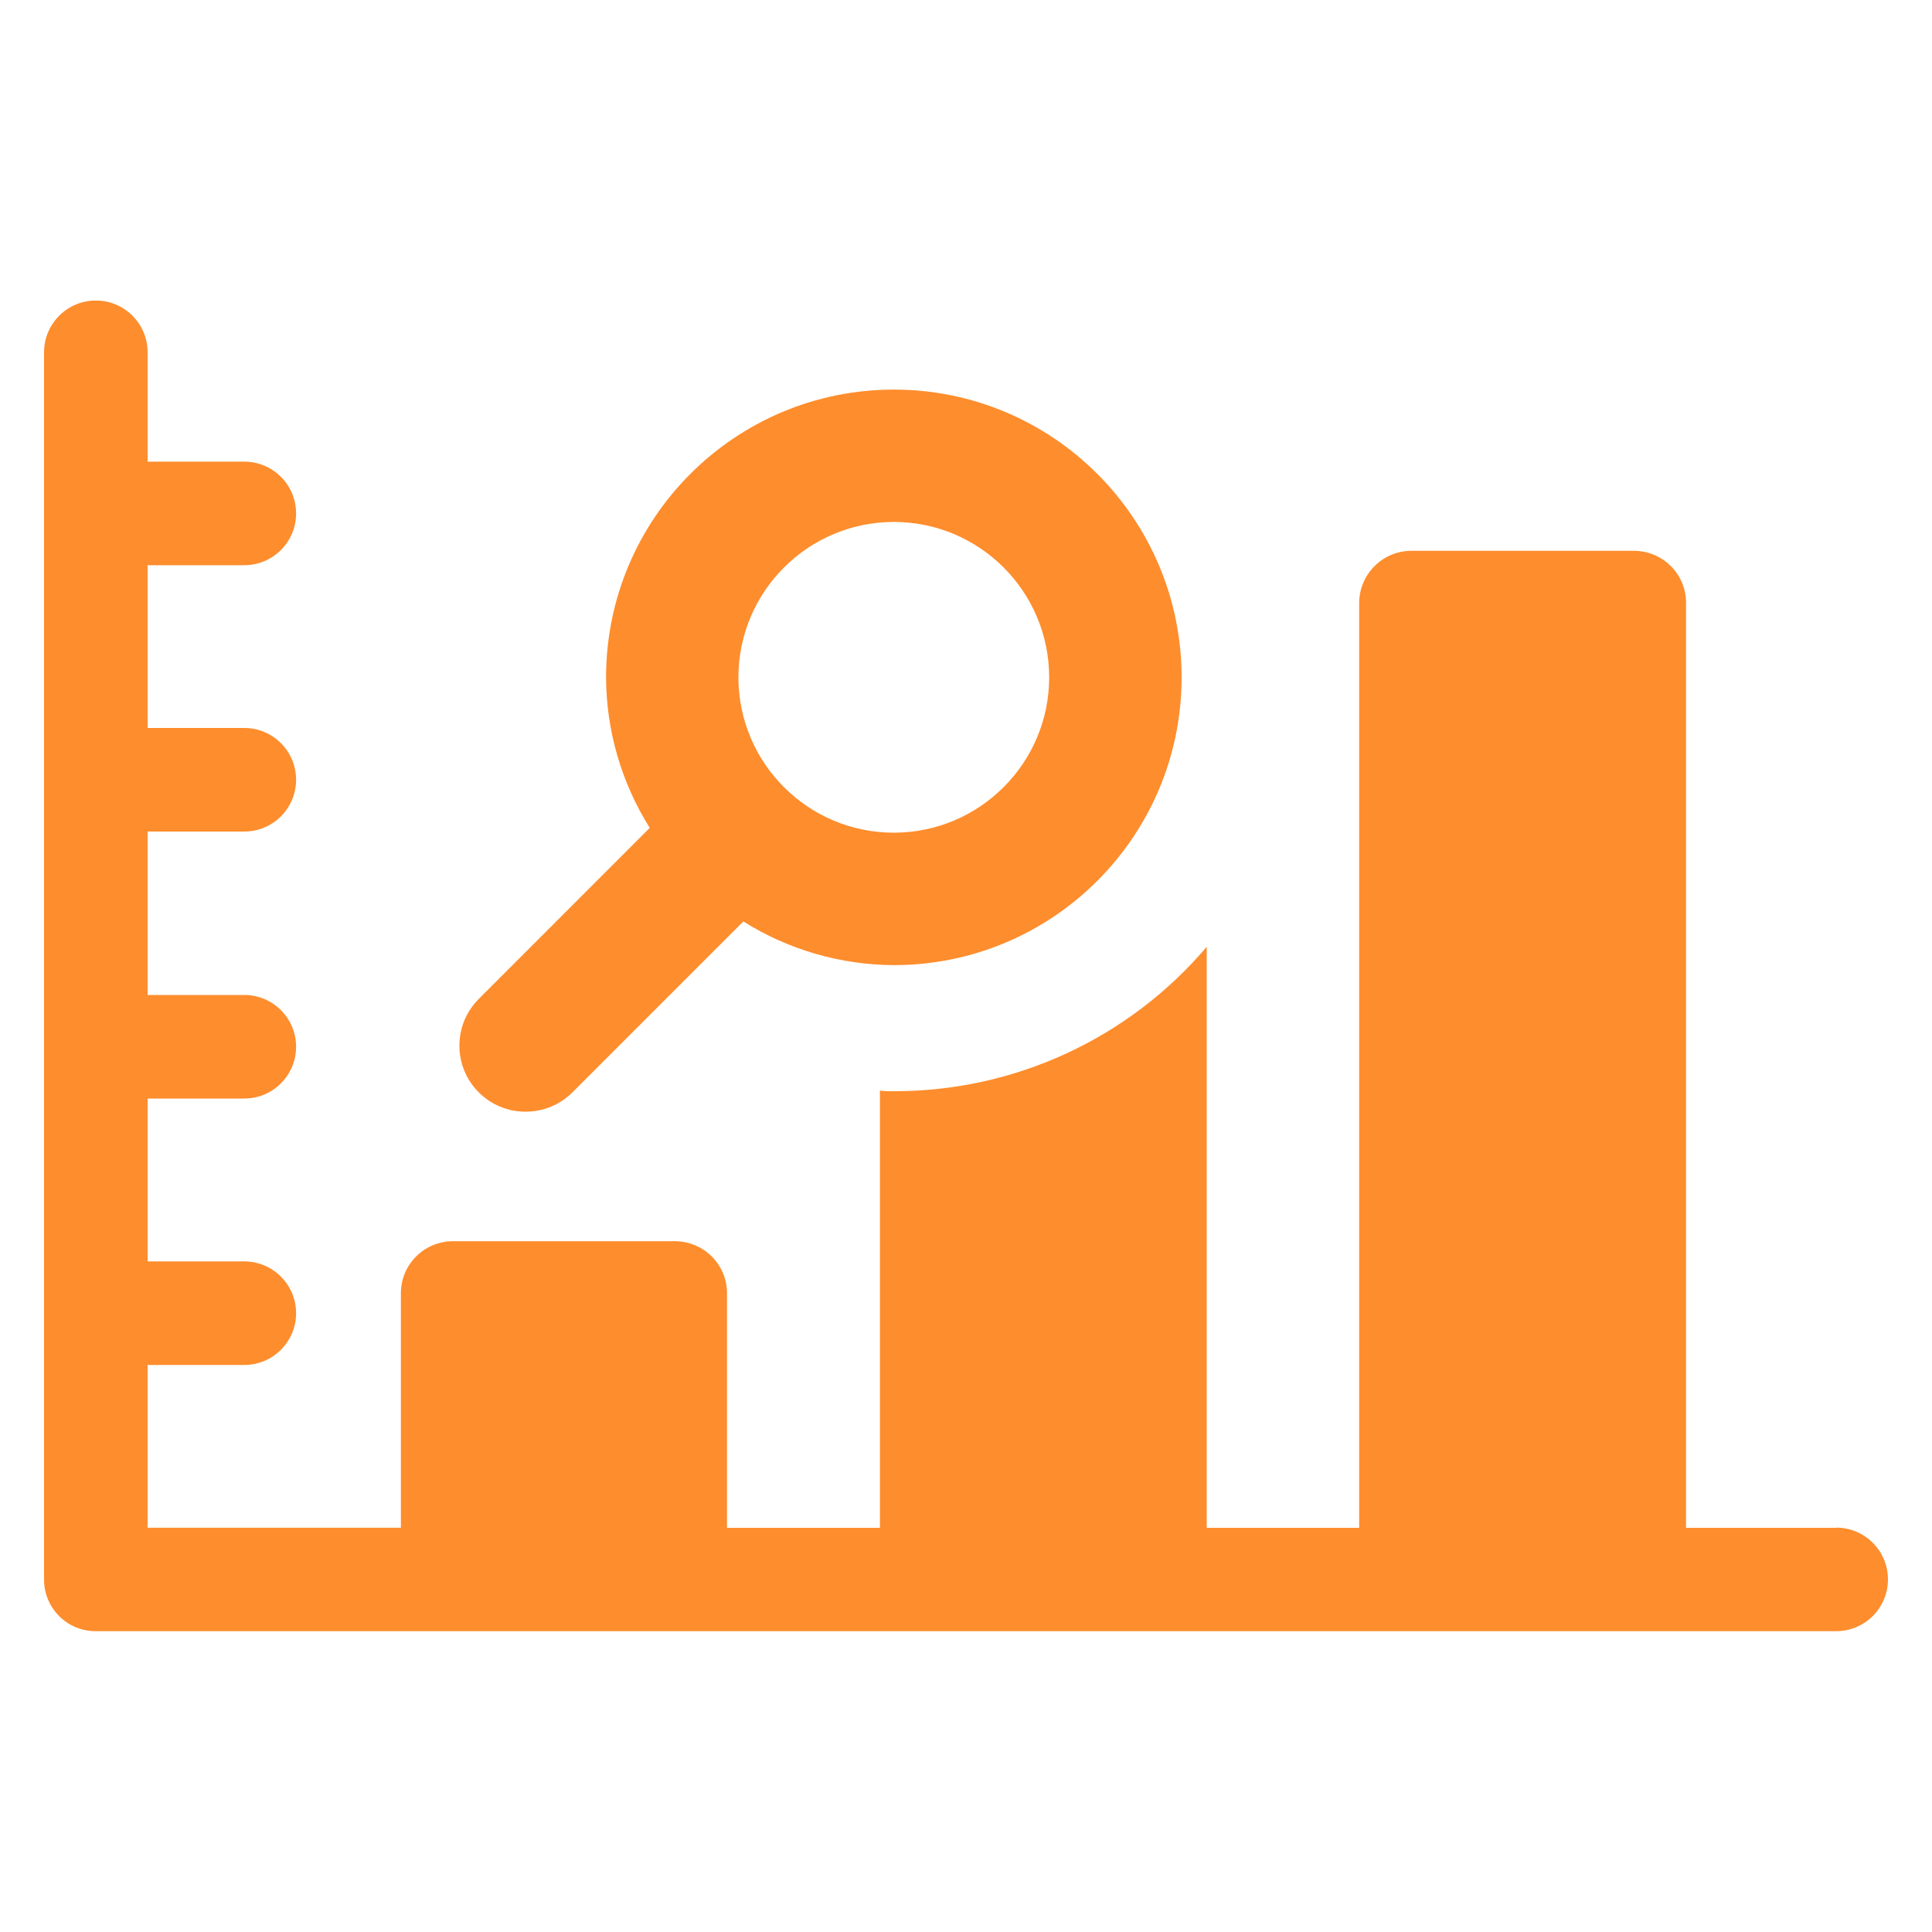 <?xml version="1.0" encoding="UTF-8"?>
<svg xmlns="http://www.w3.org/2000/svg" xmlns:xlink="http://www.w3.org/1999/xlink" id="Layer_1" data-name="Layer 1" viewBox="0 0 200 200">
  <defs>
    <style>
      .cls-1 {
        fill: none;
      }

      .cls-2 {
        fill: #fe8d2d;
      }

      .cls-3 {
        clip-path: url(#clippath);
      }
    </style>
    <clipPath id="clippath">
      <rect class="cls-1" x="4.56" y="31.12" width="190.88" height="137.75"></rect>
    </clipPath>
  </defs>
  <g class="cls-3">
    <g id="Group_30724" data-name="Group 30724">
      <path id="Path_1275" data-name="Path 1275" class="cls-2" d="M190.08,158.16h-15.54V62.45c.02-2.98-2.37-5.4-5.35-5.43,0,0,0,0-.01,0h-23.12c-2.97.03-5.36,2.45-5.36,5.43v95.71h-15.78v-60.15c-8.07,9.51-19.93,14.98-32.4,14.95-.48.01-.95,0-1.43-.06v45.26h-15.83v-24.24c.02-2.98-2.37-5.4-5.35-5.43,0,0,0,0,0,0h-23.05c-2.98.02-5.38,2.44-5.36,5.42,0,0,0,0,0,0v24.24H15.28v-16.85h10.01c2.96,0,5.36-2.4,5.36-5.36,0-2.96-2.4-5.35-5.36-5.36h-10.01v-16.86h10.01c2.96,0,5.36-2.4,5.36-5.36s-2.4-5.36-5.36-5.36h-10.01v-16.92h10.01c2.96,0,5.36-2.4,5.36-5.36s-2.4-5.36-5.36-5.36h-10.01v-16.85h10.01c2.96,0,5.36-2.4,5.36-5.36,0-2.96-2.4-5.36-5.36-5.36h-10.01v-11.32c0-2.96-2.4-5.36-5.36-5.36-2.96,0-5.36,2.4-5.36,5.36v127.03c-.01,2.95,2.37,5.35,5.31,5.36.02,0,.03,0,.05,0h180.16c2.96,0,5.36-2.4,5.36-5.36,0-2.96-2.4-5.36-5.36-5.36h0"></path>
      <path id="Path_1276" data-name="Path 1276" class="cls-2" d="M54.42,115.08c1.82,0,3.56-.72,4.85-2.01l17.68-17.68c4.67,2.93,10.06,4.49,15.57,4.52,16.45,0,29.79-13.32,29.8-29.78,0-16.45-13.32-29.79-29.78-29.8-16.45,0-29.79,13.32-29.8,29.78v.02c.02,5.51,1.59,10.9,4.52,15.57l-17.68,17.69c-2.68,2.66-2.7,6.99-.04,9.67,1.29,1.3,3.05,2.03,4.88,2.02M92.52,54.03c8.88,0,16.08,7.2,16.09,16.08,0,8.88-7.2,16.08-16.08,16.09-8.88,0-16.08-7.2-16.09-16.08.01-8.88,7.2-16.07,16.08-16.09"></path>
    </g>
  </g>
</svg>
